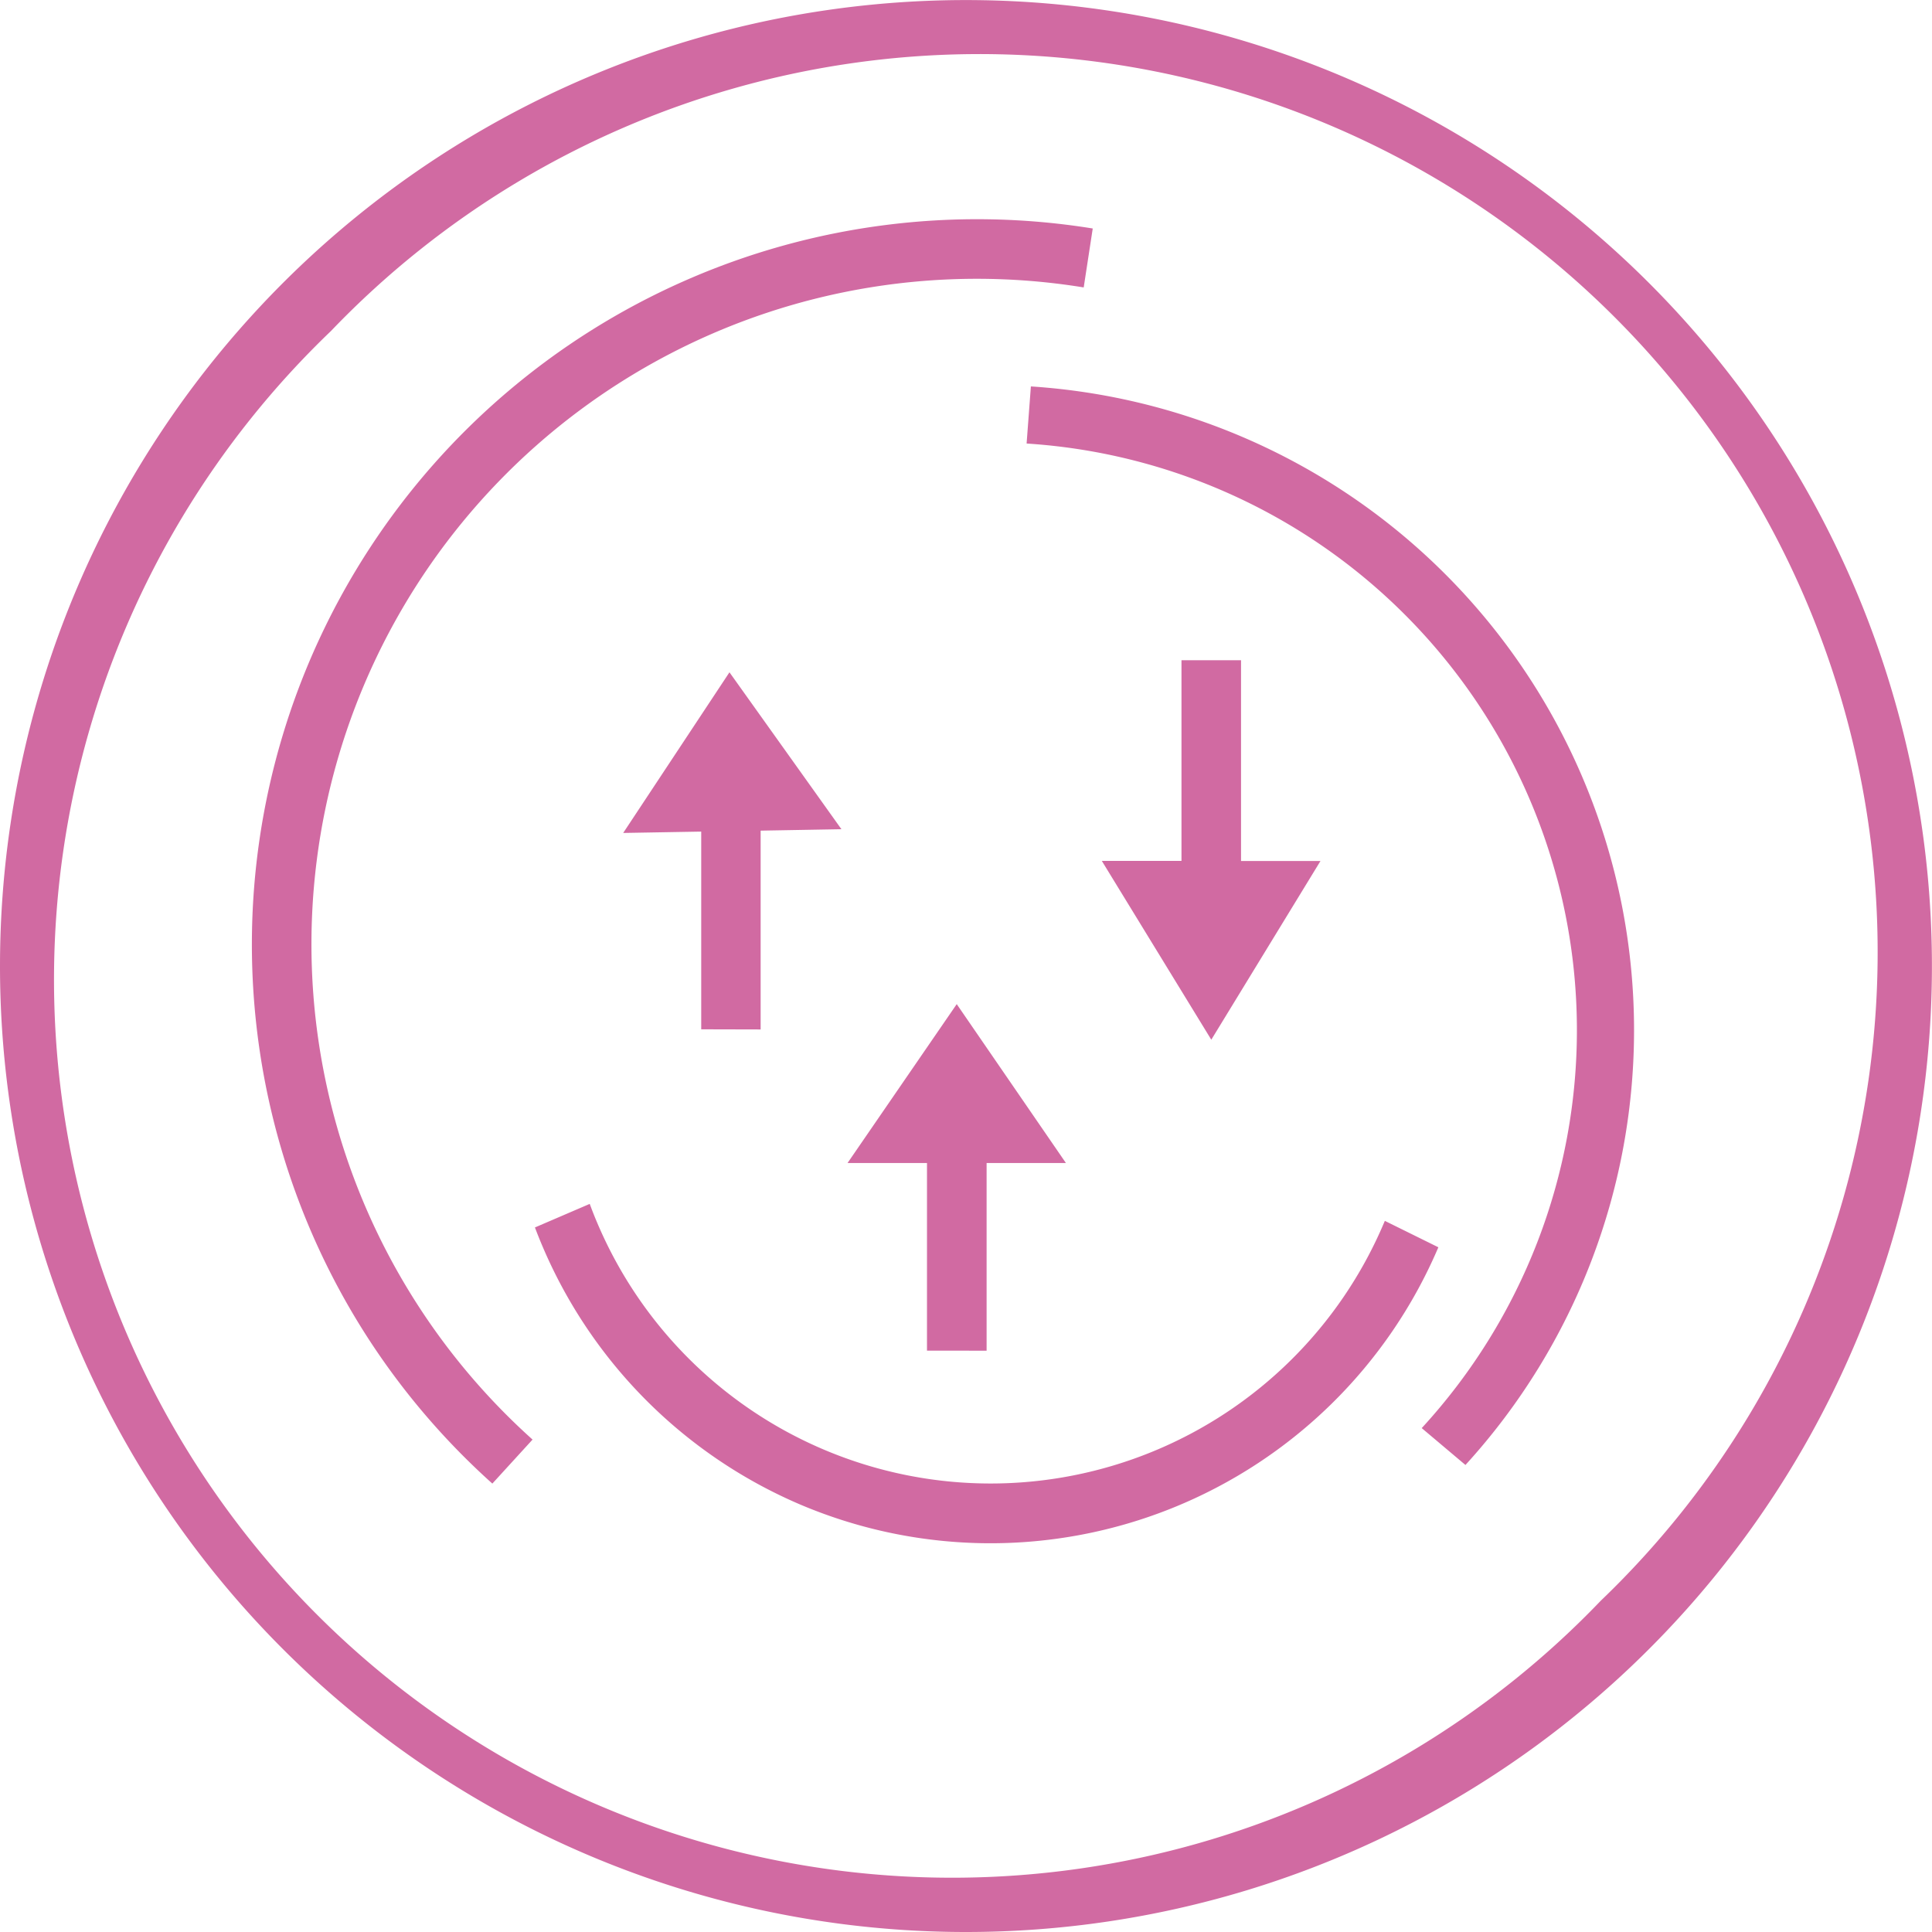 <svg xmlns="http://www.w3.org/2000/svg" width="28.453" height="28.453" viewBox="0 0 28.453 28.453">
  <path id="icon_screener_megamenu" d="M0,14.225A14.226,14.226,0,1,1,14.226,28.452,14.226,14.226,0,0,1,0,14.225ZM4.874,4.874a13.226,13.226,0,1,0,18.7,18.7,13.226,13.226,0,1,0-18.7-18.7ZM11.8,22.163A7.191,7.191,0,0,1,7.988,18.35c-.039-.091-.075-.182-.11-.274l.807-.347c.035.094.071.187.111.28a6.291,6.291,0,0,0,11.586,0l.013-.03.788.389A7.17,7.17,0,0,1,11.8,22.163ZM5.416,19.7A10.681,10.681,0,0,1,16.093,3.364l-.133.868A9.8,9.8,0,0,0,7.843,21.2l-.592.648A10.655,10.655,0,0,1,5.416,19.7Zm15.522,1.331a8.657,8.657,0,0,0-5.819-14.5l.063-.841a9.5,9.5,0,0,1,6.4,15.884Zm-7.286-1.141V17.127h-1.17l1.608-2.34,1.608,2.34H14.53v2.764Zm2.575-7.212H17.4V9.722h.877v2.957h1.17l-1.608,2.632Zm-5.9,2.48V12.246l-1.149.02L10.743,9.9l1.649,2.311-1.19.021V15.16Z" transform="translate(0 0.001)" fill="#d16aa2"/>
</svg>
